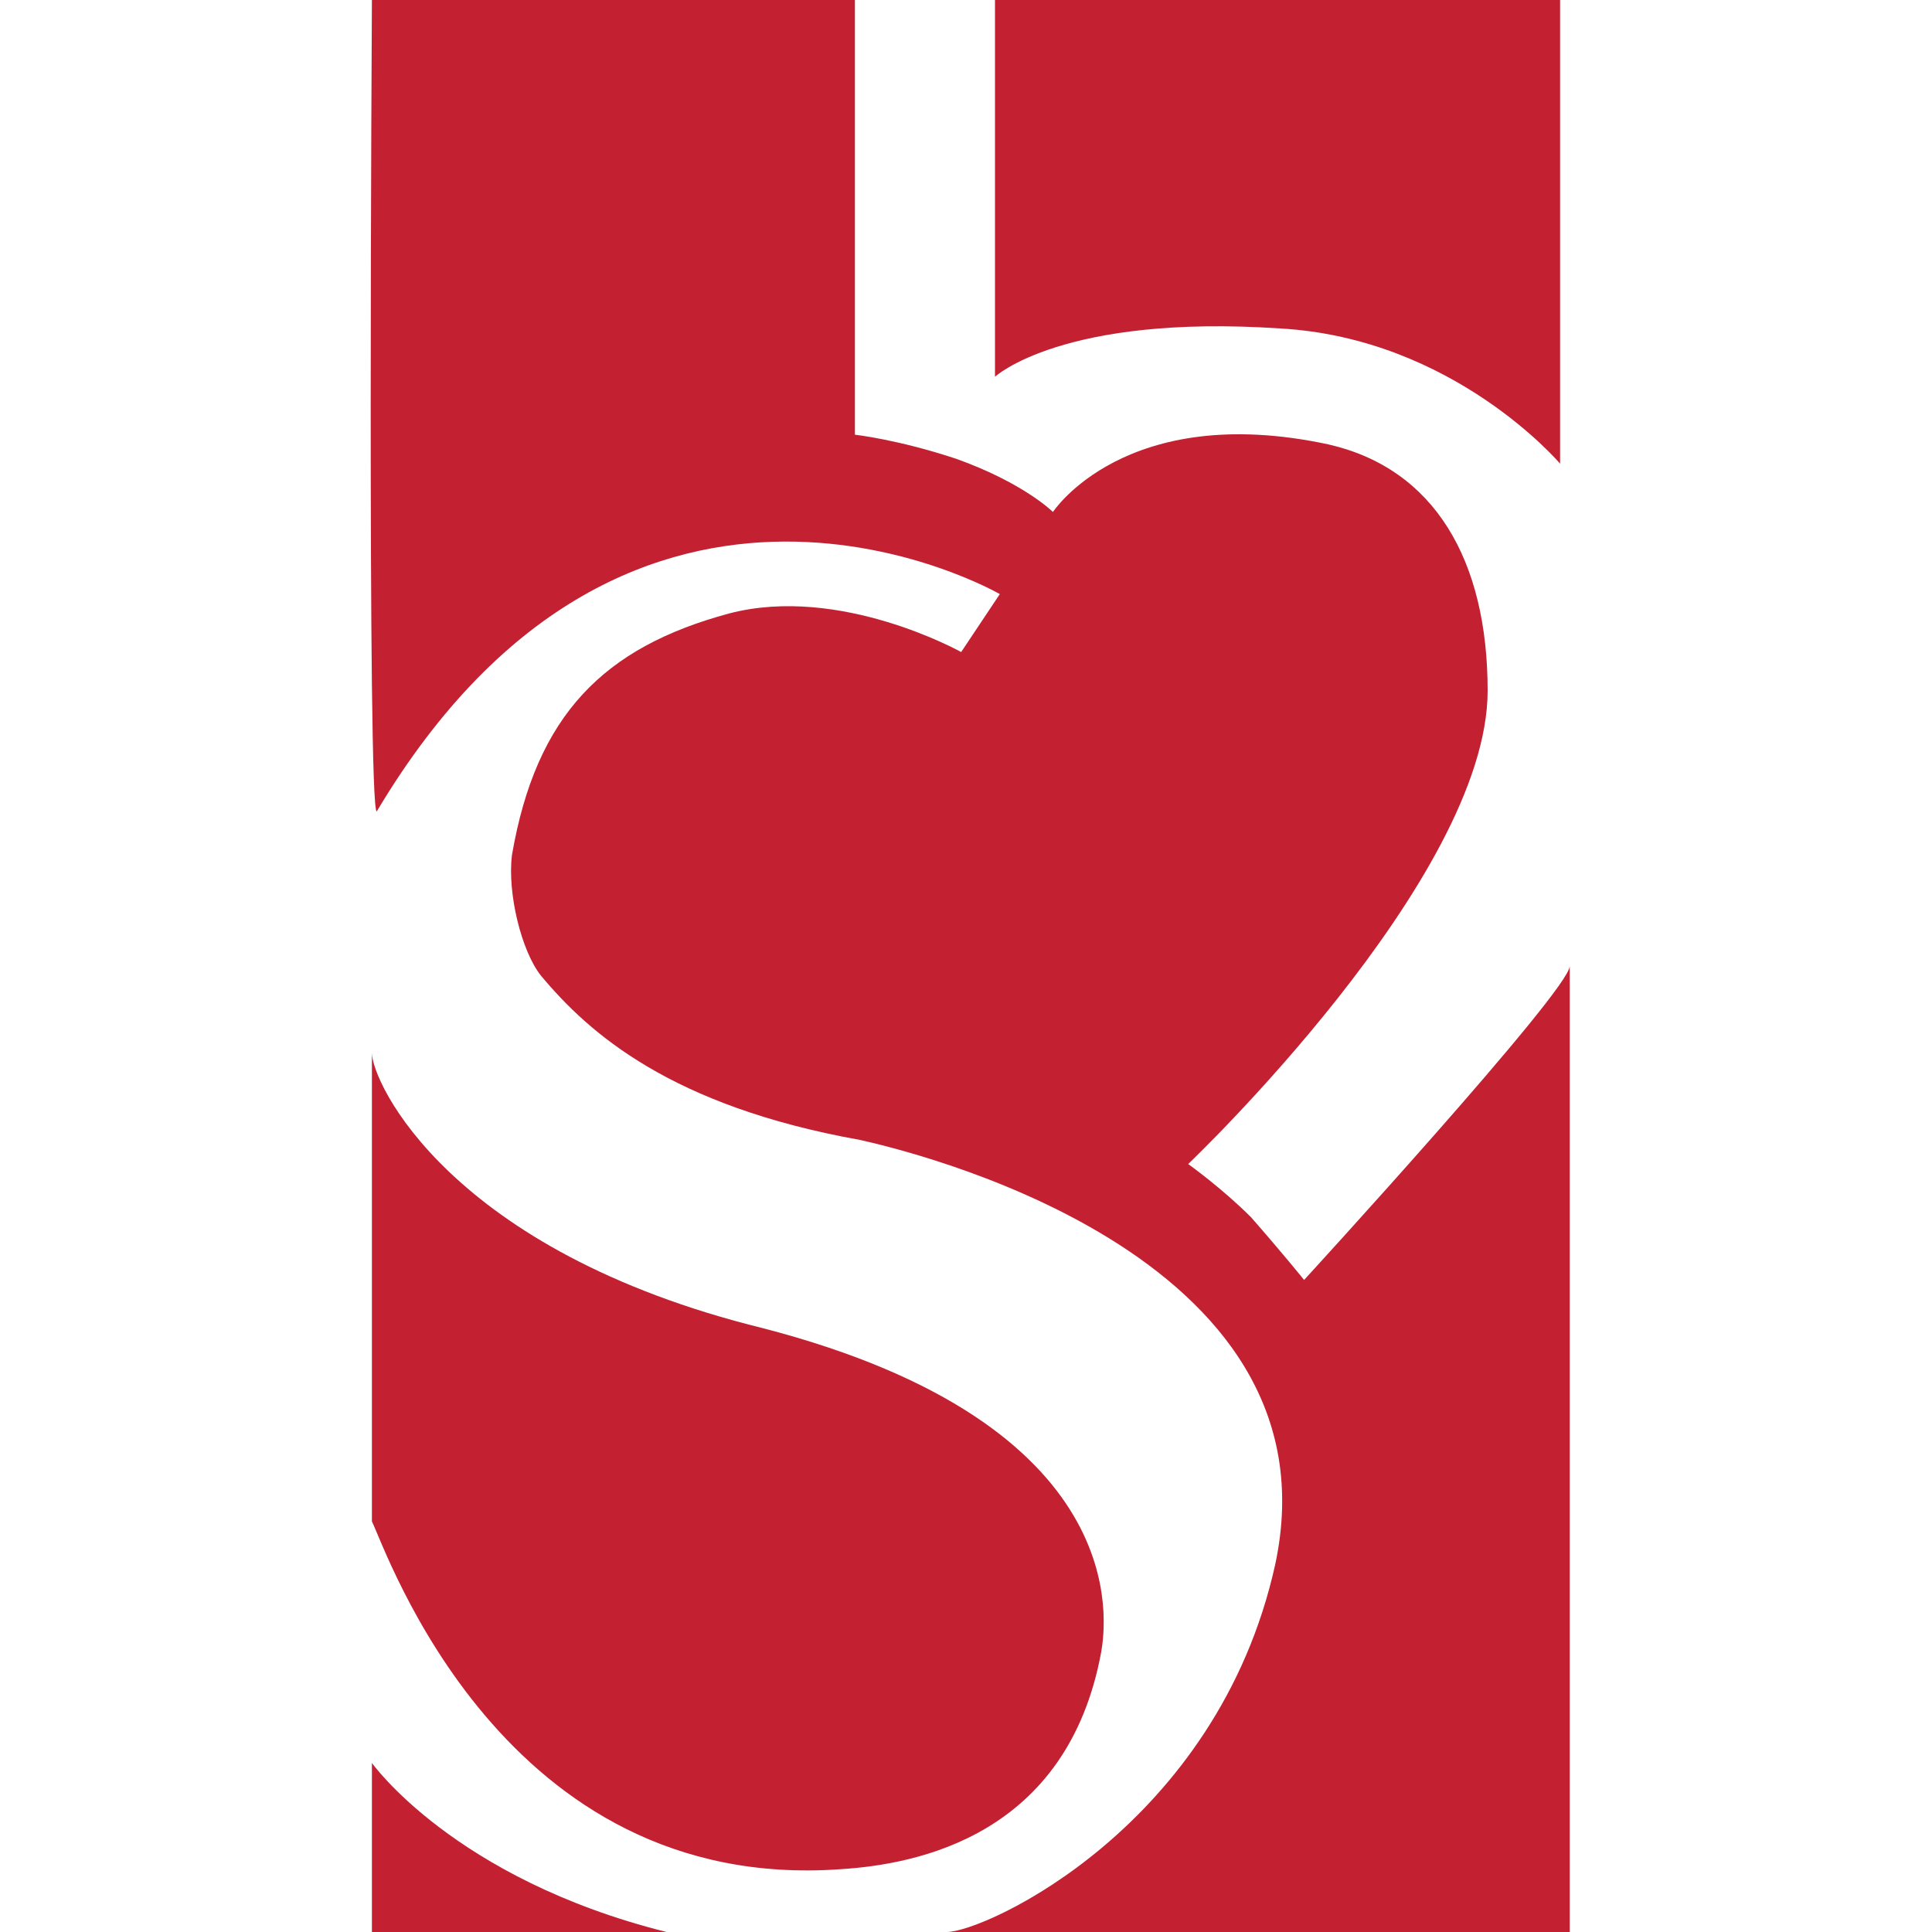 <?xml version="1.0" encoding="utf-8"?>
<!-- Generator: Adobe Illustrator 24.0.2, SVG Export Plug-In . SVG Version: 6.00 Build 0)  -->
<svg version="1.1" xmlns="http://www.w3.org/2000/svg" xmlns:xlink="http://www.w3.org/1999/xlink" x="0px" y="0px"
	 viewBox="0 0 40 40" style="enable-background:new 0 0 40 40;" xml:space="preserve">
<style type="text/css">
	.st0{fill:#C32032;}
</style>
<g id="Layer_3">
	<g>
		<g>
			<path class="st0" d="M7.7,0c0.3,0,10,0,10,0l0,9c0,0,0.9,0.1,2.1,0.5c1.4,0.5,2,1.1,2,1.1s1.5-2.3,5.7-1.4
				c2.2,0.5,3.3,2.4,3.3,5.1c0,3.9-6.2,9.8-6.2,9.8s0.7,0.5,1.3,1.1c0.7,0.8,1.1,1.3,1.1,1.3s5.5-6,5.5-6.5c0-0.4,0,20,0,20
				c-0.6,0-13.7,0-12.9,0c0.8,0,5.6-2.2,6.8-7.6c1.4-6.5-7.7-8.6-8.6-8.8c-3.9-0.7-5.6-2.2-6.6-3.4c-0.4-0.5-0.7-1.7-0.6-2.5
				c0.5-2.9,1.9-4.3,4.5-5c2.3-0.6,4.8,0.8,4.8,0.8l0.8-1.2c0,0-7.6-4.4-12.9,4.5C7.6,16.8,7.7,0,7.7,0L7.7,0z"/>
		</g>
		<path class="st0" d="M20.6,0h11.7l0,9.6c0,0-2.2-2.6-5.8-2.8c-4.5-0.3-5.9,1-5.9,1L20.6,0L20.6,0z"/>
		<path class="st0" d="M7.7,21.8c0,0.6,1.6,4.1,8.1,5.7c7.7,2,7.1,6.1,7,6.7c-0.7,3.8-3.8,4.4-5.4,4.5c-7,0.5-9.4-6.6-9.7-7.2V21.8
			L7.7,21.8z"/>
		<path class="st0" d="M7.7,36.5c0,0,1.7,2.4,6.1,3.5l-6.1,0L7.7,36.5L7.7,36.5z"/>
	</g>
</g>
<g id="Layer_4">
</g>
</svg>
